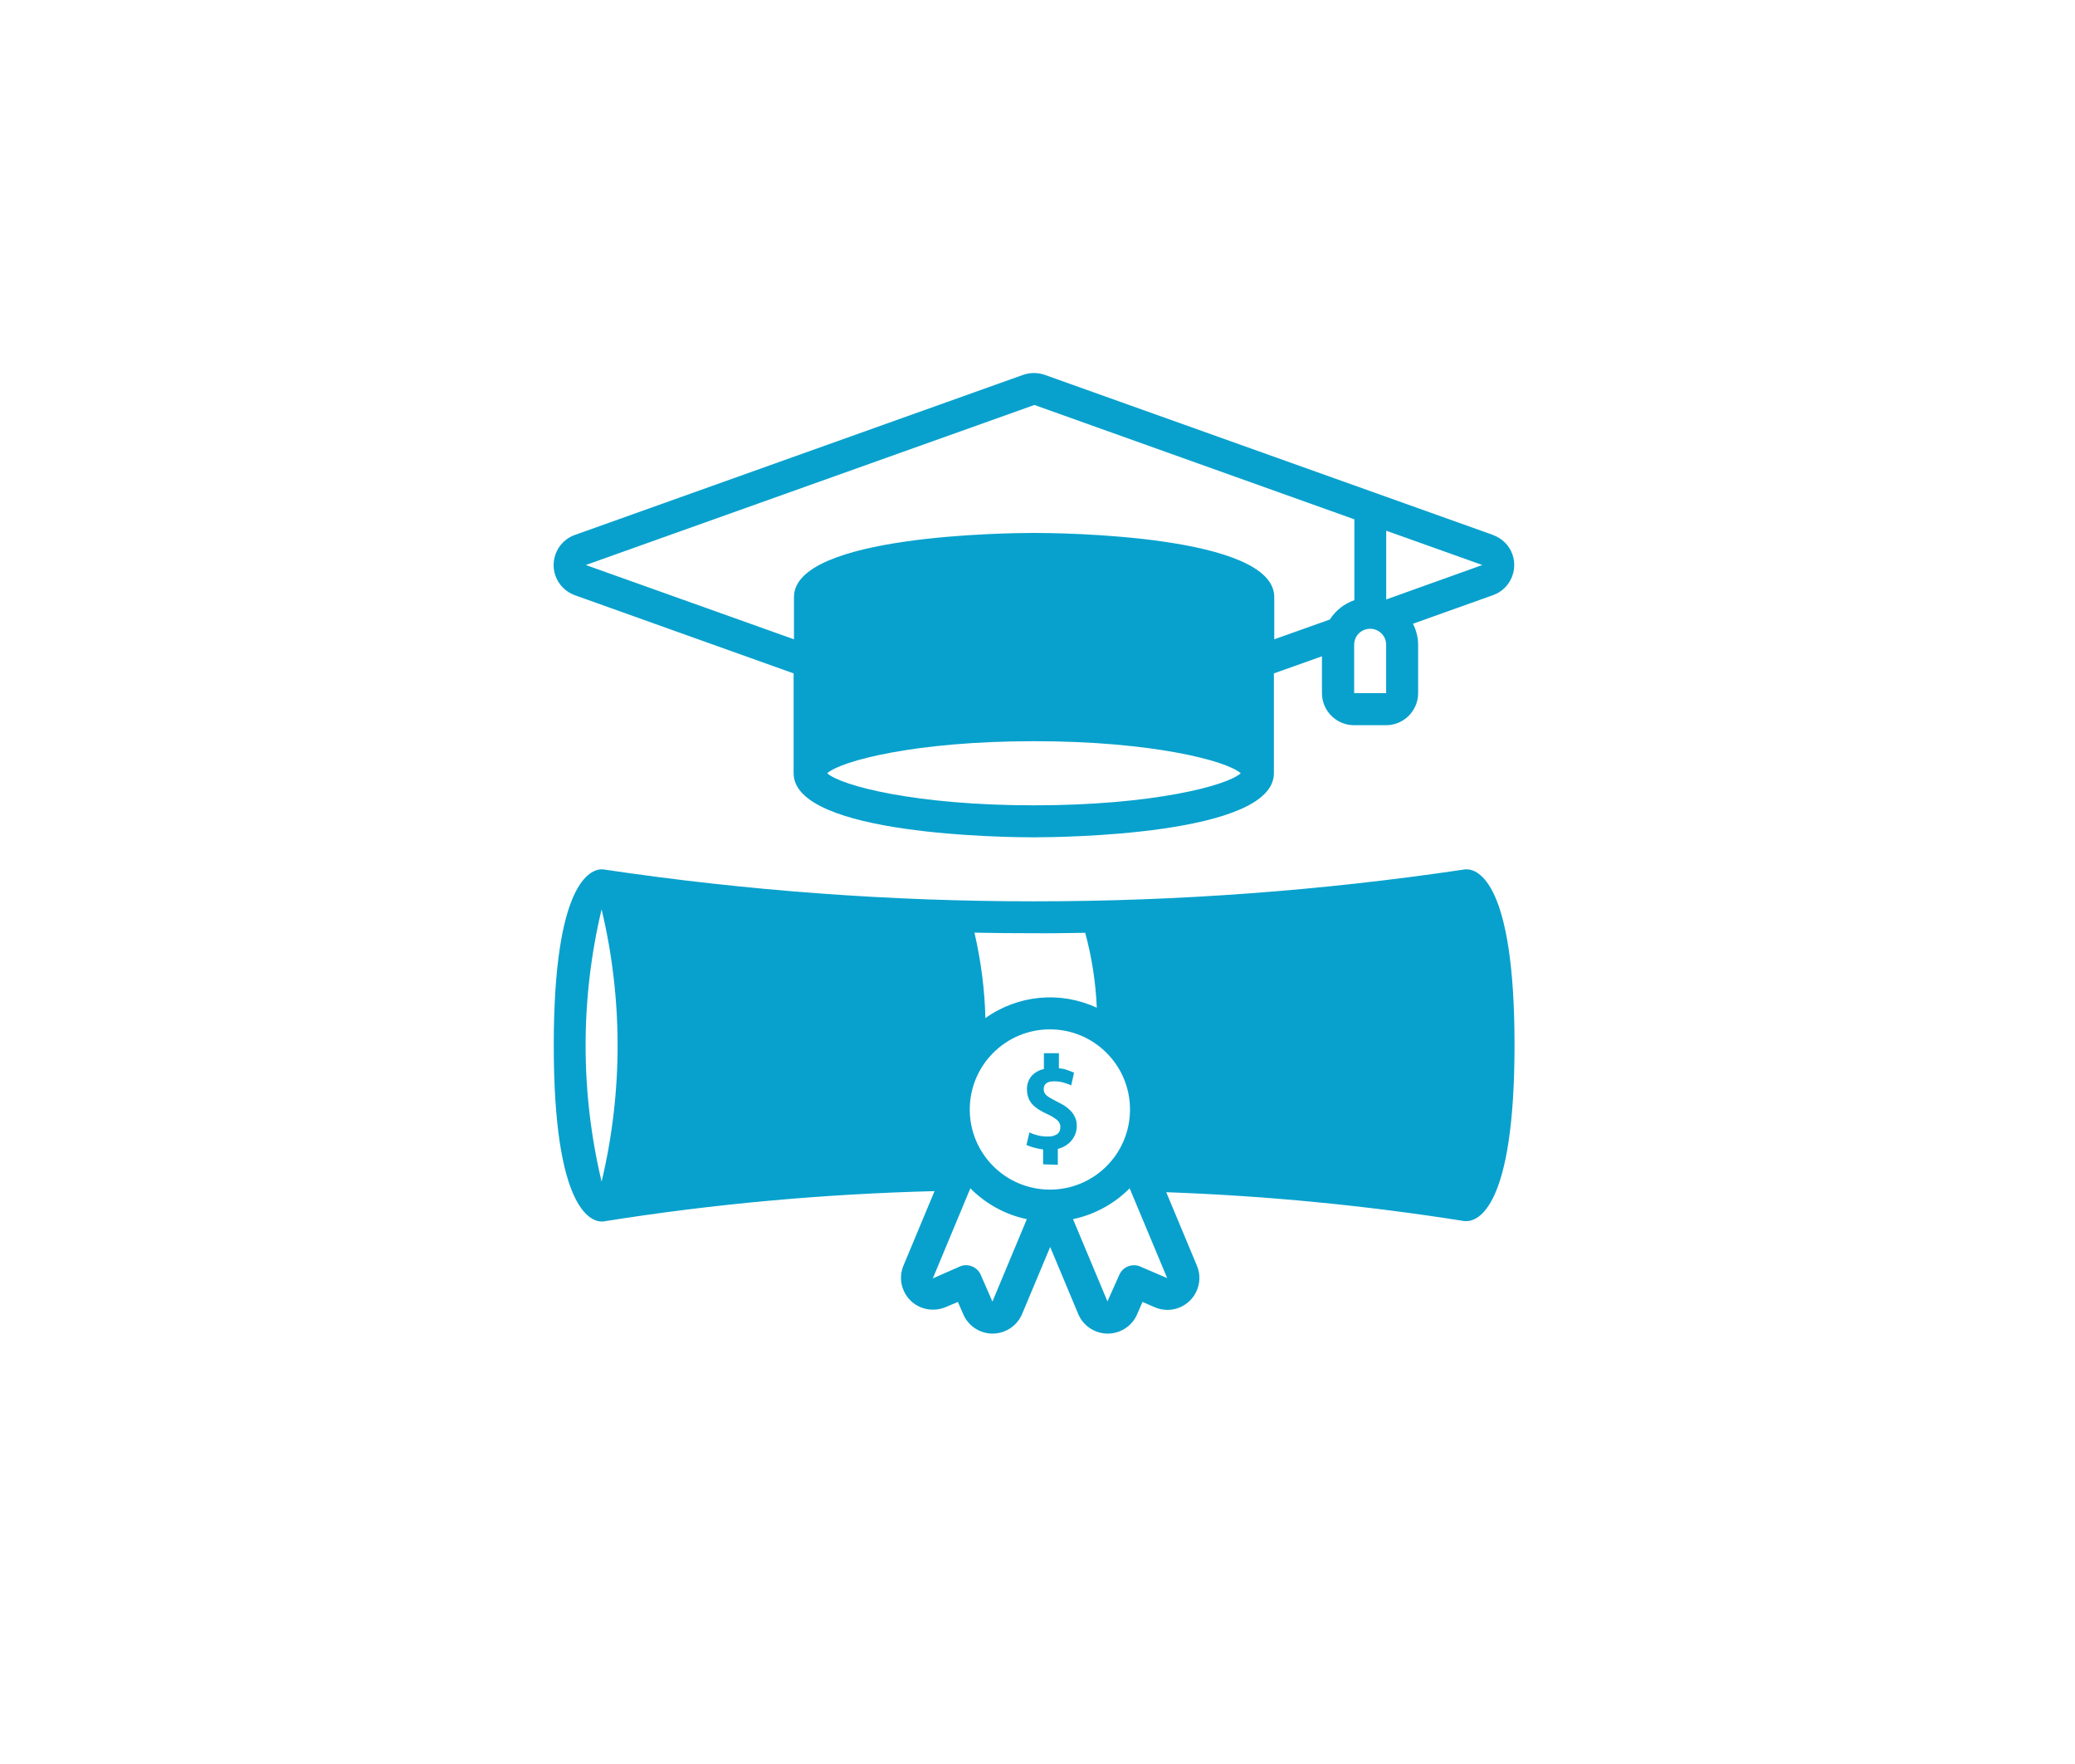 <?xml version="1.0" encoding="UTF-8"?><svg id="b" xmlns="http://www.w3.org/2000/svg" xmlns:xlink="http://www.w3.org/1999/xlink" viewBox="0 0 288 244.8"><defs><clipPath id="c"><rect x="76.84" y="51.82" width="133.29" height="133.35" fill="none"/></clipPath><clipPath id="d"><rect x="76.84" y="51.82" width="133.29" height="133.35" fill="none"/></clipPath></defs><g><g clip-path="url(#c)"><path d="M192.4,83.18v-9.53l13.34,4.76-13.34,4.78Zm0,13.01h-4.45v-6.67c-.02-1.24,.95-2.24,2.18-2.26,1.24-.02,2.24,.95,2.26,2.18v6.75Zm-7.84-10.21l-7.7,2.74v-5.87c0-8.65-29.94-8.89-33.33-8.89s-33.33,.25-33.33,8.89v5.87l-28.89-10.31,62.26-22.21,44.41,15.87v11.22c-1.42,.49-2.61,1.44-3.42,2.7h0Zm-41.05,25.78c-16.45,0-26.76-2.72-28.7-4.45,1.94-1.73,12.27-4.45,28.7-4.45s26.76,2.72,28.7,4.45c-1.91,1.73-12.25,4.45-28.7,4.45m28.91-9.33c-8.46-3.85-26.31-3.99-28.89-3.99s-20.42,.14-28.89,3.99v-19.35c1.34-1.71,11.82-4.63,28.89-4.63s27.57,2.92,28.89,4.63v19.35Zm34.81-28.19l-62.2-22.21c-.99-.35-2.06-.35-3.05,0l-62.2,22.21c-2.31,.82-3.5,3.38-2.68,5.68,.45,1.24,1.42,2.22,2.68,2.68l30.37,10.85v13.86c0,8.65,29.91,8.89,33.33,8.89s33.33-.25,33.33-8.89v-13.86l6.67-2.37v5.11c0,2.45,2,4.45,4.45,4.45h4.45c2.45,0,4.45-2,4.45-4.45v-6.67c0-1.03-.25-2.04-.72-2.96l11.12-3.97c2.31-.82,3.5-3.38,2.68-5.68-.45-1.24-1.42-2.2-2.68-2.66h0Z" fill="#08a1cd"/></g><g clip-path="url(#d)"><path d="M203.06,164.97c-14.27-2.2-28.68-3.54-43.11-3.99l-.16-.37c2.8-5.89,1.61-12.91-3.01-17.52-.02-4.61-.56-9.2-1.59-13.69,16.02-.37,32.01-1.75,47.85-4.18,1.03,1.75,2.66,8.67,2.66,19.89,.04,11.2-1.61,18.12-2.64,19.87h0Zm-44.8,10.79c-1.11-.47-2.43,.04-2.9,1.15l-1.65,3.69-4.78-11.41c2.99-.64,5.72-2.12,7.86-4.28l5.21,12.46-3.75-1.61Zm-20.51,4.88l-1.63-3.73c-.49-1.11-1.79-1.63-2.9-1.15l-3.75,1.65,5.21-12.5c2.14,2.16,4.86,3.66,7.84,4.28l-4.78,11.45Zm-49.76-16.29c1.21-3.52,2.18-9.43,2.18-19.27s-.97-15.75-2.18-19.27c14.12,1.96,28.35,3.13,42.6,3.52,1.34,5.15,1.94,10.44,1.81,15.75,0,.33,0,.64-.02,.95-2.66,4.43-2.94,9.9-.72,14.56l-.1,.23c-14.56,.37-29.11,1.54-43.56,3.54h0Zm-4.49-38.15c2.96,12.41,2.96,25.36,0,37.78-2.96-12.41-2.96-25.36,0-37.78m62.22,38.89c-6.14,0-11.12-4.98-11.12-11.12s4.98-11.12,11.12-11.12,11.12,4.98,11.12,11.12-4.96,11.12-11.12,11.12Zm4.9-35.64c.93,3.4,1.46,6.88,1.61,10.4-5.04-2.35-10.95-1.79-15.46,1.44-.1-3.99-.62-7.97-1.52-11.86,2.7,.06,5.46,.08,8.28,.08,2.43,.02,4.78-.02,7.1-.06m52.89-8.81c-.14,0-.27,.02-.39,.04-39.53,5.87-79.7,5.87-119.21,0-.12-.02-.27-.04-.39-.04-1.56,0-6.67,1.77-6.67,24.44s5.11,24.44,6.67,24.44c.14,0,.27-.02,.39-.04,15.15-2.41,30.45-3.79,45.79-4.18l-4.34,10.4c-.91,2.26,.21,4.84,2.47,5.74,1.09,.43,2.33,.41,3.4-.04l1.71-.72,.74,1.69c.7,1.65,2.31,2.7,4.08,2.7h.04c1.79-.02,3.4-1.11,4.08-2.78l3.87-9.24,3.85,9.2c.66,1.69,2.29,2.8,4.08,2.82h.06c1.77,0,3.38-1.05,4.08-2.68l.74-1.71,1.67,.72c2.24,.99,4.86-.02,5.85-2.26,.49-1.11,.51-2.37,.04-3.48l-4.26-10.21c13.84,.49,27.61,1.83,41.28,3.99,.12,.02,.25,.02,.39,.02,1.56,0,6.67-1.77,6.67-24.44s-5.11-24.38-6.67-24.38h0Z" fill="#08a1cd"/></g></g><g><path d="M144.78,161.6v-2.08c-.41-.06-.82-.14-1.24-.25-.37-.1-.72-.23-1.07-.37l.41-1.75c.39,.19,.8,.33,1.21,.43,.47,.1,.95,.16,1.42,.14,.41,.02,.84-.1,1.19-.31,.33-.23,.49-.6,.47-.99,.02-.39-.16-.74-.45-.99-.41-.31-.84-.6-1.32-.8-.43-.19-.84-.41-1.24-.66-.33-.21-.62-.45-.89-.74-.23-.25-.41-.56-.54-.89-.12-.35-.19-.74-.19-1.11-.04-.7,.21-1.4,.66-1.94,.45-.47,1.03-.8,1.69-.93v-2.2h2.08v2.1c.37,.02,.72,.08,1.07,.21,.35,.1,.7,.25,1.03,.39l-.39,1.77c-.39-.19-.8-.33-1.21-.43-.37-.1-.78-.14-1.17-.14-.97,0-1.44,.37-1.44,1.11,0,.16,.04,.33,.1,.47,.08,.14,.19,.27,.31,.39,.16,.12,.33,.25,.51,.35,.21,.12,.45,.25,.72,.39s.58,.31,.93,.49c.35,.19,.68,.43,.97,.7,.31,.27,.56,.6,.74,.95,.21,.39,.31,.82,.31,1.28,.02,.76-.23,1.48-.72,2.08-.49,.58-1.17,.99-1.91,1.17v2.2l-2.06-.06Z" fill="#08a1cd"/><path d="M112.95,81.9s28.45-9.8,60.1,0v22.79s-40.06-6.22-60.1,0v-22.79Z" fill="#08a1cd"/><path d="M87.81,124.46s38.95,3.05,44.49,4.43l1.11,17.69s-5.39,8.01-.56,14.93l-46.14,6.22s1.09-40.72,1.09-43.26" fill="#08a1cd"/><path d="M154.99,128.88s43.48-3.73,48.18-4.43c4.69-.7,0,.41,0,.41,0,0,12.58,27.26,.27,40.76l-43.79-4.14s-1.15-15.48-2.9-17.83c0,0-1.75-16.66-1.75-14.78" fill="#08a1cd"/></g></svg>